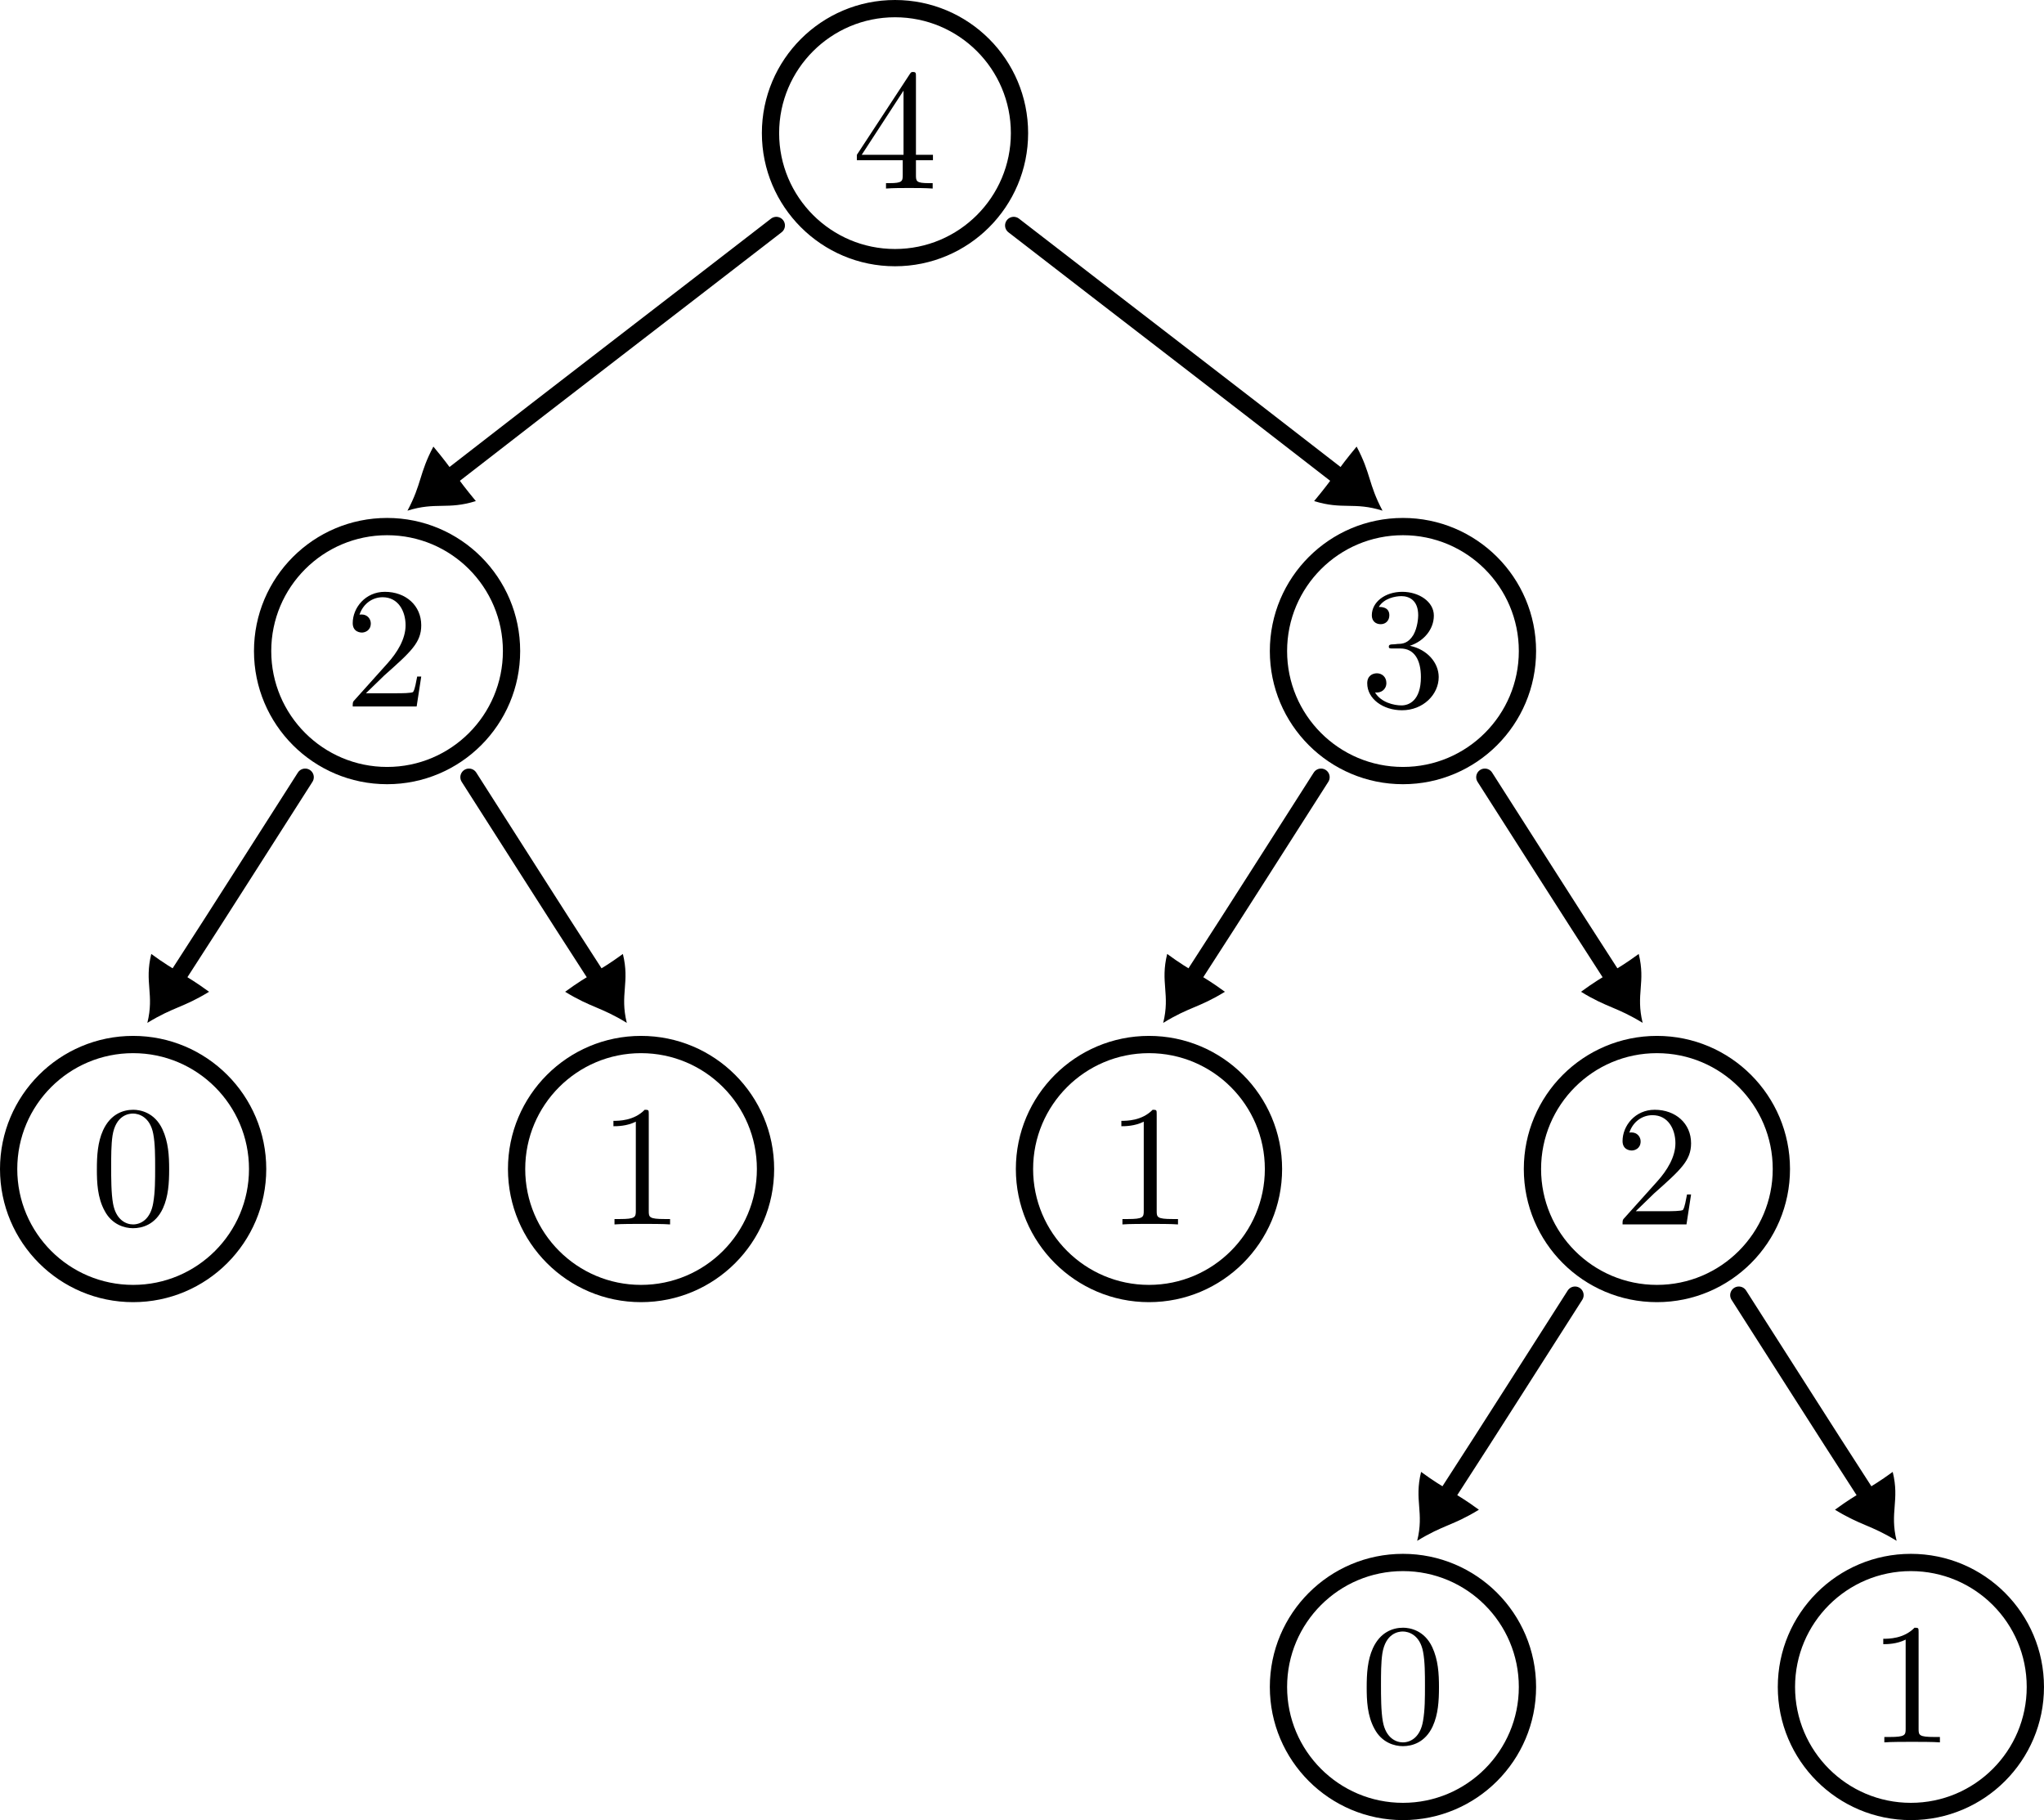 <?xml version="1.0" encoding="UTF-8"?>
<svg xmlns="http://www.w3.org/2000/svg" xmlns:xlink="http://www.w3.org/1999/xlink" width="118.392pt" height="105.42pt" viewBox="0 0 118.392 105.42" version="1.1">
<defs>
<g>
<symbol overflow="visible" id="glyph0-0">
<path style="stroke:none;" d="M 2.938 -1.641 L 2.938 -0.781 C 2.938 -0.422 2.906 -0.312 2.172 -0.312 L 1.969 -0.312 L 1.969 0 C 2.375 -0.031 2.891 -0.031 3.312 -0.031 C 3.734 -0.031 4.25 -0.031 4.672 0 L 4.672 -0.312 L 4.453 -0.312 C 3.719 -0.312 3.703 -0.422 3.703 -0.781 L 3.703 -1.641 L 4.688 -1.641 L 4.688 -1.953 L 3.703 -1.953 L 3.703 -6.484 C 3.703 -6.688 3.703 -6.75 3.531 -6.75 C 3.453 -6.75 3.422 -6.75 3.344 -6.625 L 0.281 -1.953 L 0.281 -1.641 Z M 2.984 -1.953 L 0.562 -1.953 L 2.984 -5.672 Z M 2.984 -1.953 "/>
</symbol>
<symbol overflow="visible" id="glyph0-1">
<path style="stroke:none;" d="M 1.266 -0.766 L 2.328 -1.797 C 3.875 -3.172 4.469 -3.703 4.469 -4.703 C 4.469 -5.844 3.578 -6.641 2.359 -6.641 C 1.234 -6.641 0.5 -5.719 0.5 -4.828 C 0.5 -4.281 1 -4.281 1.031 -4.281 C 1.203 -4.281 1.547 -4.391 1.547 -4.812 C 1.547 -5.062 1.359 -5.328 1.016 -5.328 C 0.938 -5.328 0.922 -5.328 0.891 -5.312 C 1.109 -5.969 1.656 -6.328 2.234 -6.328 C 3.141 -6.328 3.562 -5.516 3.562 -4.703 C 3.562 -3.906 3.078 -3.125 2.516 -2.5 L 0.609 -0.375 C 0.5 -0.266 0.5 -0.234 0.5 0 L 4.203 0 L 4.469 -1.734 L 4.234 -1.734 C 4.172 -1.438 4.109 -1 4 -0.844 C 3.938 -0.766 3.281 -0.766 3.062 -0.766 Z M 1.266 -0.766 "/>
</symbol>
<symbol overflow="visible" id="glyph0-2">
<path style="stroke:none;" d="M 4.578 -3.188 C 4.578 -3.984 4.531 -4.781 4.188 -5.516 C 3.734 -6.484 2.906 -6.641 2.5 -6.641 C 1.891 -6.641 1.172 -6.375 0.75 -5.453 C 0.438 -4.766 0.391 -3.984 0.391 -3.188 C 0.391 -2.438 0.422 -1.547 0.844 -0.781 C 1.266 0.016 2 0.219 2.484 0.219 C 3.016 0.219 3.781 0.016 4.219 -0.938 C 4.531 -1.625 4.578 -2.406 4.578 -3.188 Z M 2.484 0 C 2.094 0 1.5 -0.25 1.328 -1.203 C 1.219 -1.797 1.219 -2.719 1.219 -3.312 C 1.219 -3.953 1.219 -4.609 1.297 -5.141 C 1.484 -6.328 2.234 -6.422 2.484 -6.422 C 2.812 -6.422 3.469 -6.234 3.656 -5.25 C 3.766 -4.688 3.766 -3.938 3.766 -3.312 C 3.766 -2.562 3.766 -1.891 3.656 -1.25 C 3.5 -0.297 2.938 0 2.484 0 Z M 2.484 0 "/>
</symbol>
<symbol overflow="visible" id="glyph0-3">
<path style="stroke:none;" d="M 2.938 -6.375 C 2.938 -6.625 2.938 -6.641 2.703 -6.641 C 2.078 -6 1.203 -6 0.891 -6 L 0.891 -5.688 C 1.094 -5.688 1.672 -5.688 2.188 -5.953 L 2.188 -0.781 C 2.188 -0.422 2.156 -0.312 1.266 -0.312 L 0.953 -0.312 L 0.953 0 C 1.297 -0.031 2.156 -0.031 2.562 -0.031 C 2.953 -0.031 3.828 -0.031 4.172 0 L 4.172 -0.312 L 3.859 -0.312 C 2.953 -0.312 2.938 -0.422 2.938 -0.781 Z M 2.938 -6.375 "/>
</symbol>
<symbol overflow="visible" id="glyph0-4">
<path style="stroke:none;" d="M 2.891 -3.516 C 3.703 -3.781 4.281 -4.469 4.281 -5.266 C 4.281 -6.078 3.406 -6.641 2.453 -6.641 C 1.453 -6.641 0.688 -6.047 0.688 -5.281 C 0.688 -4.953 0.906 -4.766 1.203 -4.766 C 1.5 -4.766 1.703 -4.984 1.703 -5.281 C 1.703 -5.766 1.234 -5.766 1.094 -5.766 C 1.391 -6.266 2.047 -6.391 2.406 -6.391 C 2.828 -6.391 3.375 -6.172 3.375 -5.281 C 3.375 -5.156 3.344 -4.578 3.094 -4.141 C 2.797 -3.656 2.453 -3.625 2.203 -3.625 C 2.125 -3.609 1.891 -3.594 1.812 -3.594 C 1.734 -3.578 1.672 -3.562 1.672 -3.469 C 1.672 -3.359 1.734 -3.359 1.906 -3.359 L 2.344 -3.359 C 3.156 -3.359 3.531 -2.688 3.531 -1.703 C 3.531 -0.344 2.844 -0.062 2.406 -0.062 C 1.969 -0.062 1.219 -0.234 0.875 -0.812 C 1.219 -0.766 1.531 -0.984 1.531 -1.359 C 1.531 -1.719 1.266 -1.922 0.984 -1.922 C 0.734 -1.922 0.422 -1.781 0.422 -1.344 C 0.422 -0.438 1.344 0.219 2.438 0.219 C 3.656 0.219 4.562 -0.688 4.562 -1.703 C 4.562 -2.516 3.922 -3.297 2.891 -3.516 Z M 2.891 -3.516 "/>
</symbol>
</g>
</defs>
<g id="surface1">
<g style="fill:rgb(0%,0%,0%);fill-opacity:1;">
  <use xlink:href="#glyph0-0" x="49.35" y="10.92"/>
</g>
<path style="fill:none;stroke-width:1;stroke-linecap:round;stroke-linejoin:round;stroke:rgb(0%,0%,0%);stroke-opacity:1;stroke-miterlimit:10;" d="" transform="matrix(1,0,0,1,49.35,10.92)"/>
<path style="fill:none;stroke-width:1;stroke-linecap:round;stroke-linejoin:round;stroke:rgb(0%,0%,0%);stroke-opacity:1;stroke-miterlimit:10;" d="M 7.21 -7.211 C 7.21 -3.227 3.984 0 -0.001 0 C -3.981 0 -7.212 -3.227 -7.212 -7.211 C -7.212 -11.191 -3.981 -14.422 -0.001 -14.422 C 3.984 -14.422 7.21 -11.191 7.21 -7.211 Z M 7.21 -7.211 " transform="matrix(1,0,0,-1,51.841,0.5)"/>
<g style="fill:rgb(0%,0%,0%);fill-opacity:1;">
  <use xlink:href="#glyph0-1" x="19.93" y="40.92"/>
</g>
<path style="fill:none;stroke-width:1;stroke-linecap:round;stroke-linejoin:round;stroke:rgb(0%,0%,0%);stroke-opacity:1;stroke-miterlimit:10;" d="" transform="matrix(1,0,0,1,19.93,40.92)"/>
<path style="fill:none;stroke-width:1;stroke-linecap:round;stroke-linejoin:round;stroke:rgb(0%,0%,0%);stroke-opacity:1;stroke-miterlimit:10;" d="M -22.212 -37.211 C -22.212 -33.227 -25.438 -30 -29.419 -30 C -33.403 -30 -36.63 -33.227 -36.63 -37.211 C -36.63 -41.191 -33.403 -44.422 -29.419 -44.422 C -25.438 -44.422 -22.212 -41.191 -22.212 -37.211 Z M -22.212 -37.211 " transform="matrix(1,0,0,-1,51.841,0.5)"/>
<g style="fill:rgb(0%,0%,0%);fill-opacity:1;">
  <use xlink:href="#glyph0-2" x="5.22" y="70.92"/>
</g>
<path style="fill:none;stroke-width:1;stroke-linecap:round;stroke-linejoin:round;stroke:rgb(0%,0%,0%);stroke-opacity:1;stroke-miterlimit:10;" d="" transform="matrix(1,0,0,1,5.22,70.92)"/>
<path style="fill:none;stroke-width:1;stroke-linecap:round;stroke-linejoin:round;stroke:rgb(0%,0%,0%);stroke-opacity:1;stroke-miterlimit:10;" d="M -36.919 -67.211 C -36.919 -63.227 -40.149 -60 -44.13 -60 C -48.114 -60 -51.341 -63.227 -51.341 -67.211 C -51.341 -71.191 -48.114 -74.422 -44.13 -74.422 C -40.149 -74.422 -36.919 -71.191 -36.919 -67.211 Z M -36.919 -67.211 " transform="matrix(1,0,0,-1,51.841,0.5)"/>
<g style="fill:rgb(0%,0%,0%);fill-opacity:1;">
  <use xlink:href="#glyph0-3" x="34.64" y="70.92"/>
</g>
<path style="fill:none;stroke-width:1;stroke-linecap:round;stroke-linejoin:round;stroke:rgb(0%,0%,0%);stroke-opacity:1;stroke-miterlimit:10;" d="" transform="matrix(1,0,0,1,34.64,70.92)"/>
<path style="fill:none;stroke-width:1;stroke-linecap:round;stroke-linejoin:round;stroke:rgb(0%,0%,0%);stroke-opacity:1;stroke-miterlimit:10;" d="M -7.501 -67.211 C -7.501 -63.227 -10.727 -60 -14.712 -60 C -18.692 -60 -21.919 -63.227 -21.919 -67.211 C -21.919 -71.191 -18.692 -74.422 -14.712 -74.422 C -10.727 -74.422 -7.501 -71.191 -7.501 -67.211 Z M -7.501 -67.211 " transform="matrix(1,0,0,-1,51.841,0.5)"/>
<path style="fill:none;stroke-width:1;stroke-linecap:round;stroke-linejoin:round;stroke:rgb(0%,0%,0%);stroke-opacity:1;stroke-miterlimit:10;" d="M -34.165 -44.516 C -36.591 -48.301 -38.919 -51.992 -41.415 -55.844 " transform="matrix(1,0,0,-1,51.841,0.5)"/>
<path style=" stroke:none;fill-rule:nonzero;fill:rgb(0%,0%,0%);fill-opacity:1;" d="M 8.762 55.254 C 8.355 56.918 8.945 57.582 8.535 59.246 C 10.059 58.312 10.582 58.379 12.109 57.445 C 10.66 56.383 10.211 56.316 8.762 55.254 Z M 8.762 55.254 "/>
<path style="fill:none;stroke-width:1;stroke-linecap:round;stroke-linejoin:round;stroke:rgb(0%,0%,0%);stroke-opacity:1;stroke-miterlimit:10;" d="M -24.677 -44.516 C -22.251 -48.301 -19.923 -51.992 -17.427 -55.844 " transform="matrix(1,0,0,-1,51.841,0.5)"/>
<path style=" stroke:none;fill-rule:nonzero;fill:rgb(0%,0%,0%);fill-opacity:1;" d="M 32.734 57.445 C 34.258 58.379 34.781 58.312 36.305 59.246 C 35.895 57.582 36.488 56.918 36.078 55.254 C 34.629 56.316 34.18 56.383 32.734 57.445 Z M 32.734 57.445 "/>
<g style="fill:rgb(0%,0%,0%);fill-opacity:1;">
  <use xlink:href="#glyph0-4" x="78.77" y="40.92"/>
</g>
<path style="fill:none;stroke-width:1;stroke-linecap:round;stroke-linejoin:round;stroke:rgb(0%,0%,0%);stroke-opacity:1;stroke-miterlimit:10;" d="" transform="matrix(1,0,0,1,78.77,40.92)"/>
<path style="fill:none;stroke-width:1;stroke-linecap:round;stroke-linejoin:round;stroke:rgb(0%,0%,0%);stroke-opacity:1;stroke-miterlimit:10;" d="M 36.632 -37.211 C 36.632 -33.227 33.401 -30 29.421 -30 C 25.437 -30 22.21 -33.227 22.21 -37.211 C 22.21 -41.191 25.437 -44.422 29.421 -44.422 C 33.401 -44.422 36.632 -41.191 36.632 -37.211 Z M 36.632 -37.211 " transform="matrix(1,0,0,-1,51.841,0.5)"/>
<g style="fill:rgb(0%,0%,0%);fill-opacity:1;">
  <use xlink:href="#glyph0-3" x="64.06" y="70.92"/>
</g>
<path style="fill:none;stroke-width:1;stroke-linecap:round;stroke-linejoin:round;stroke:rgb(0%,0%,0%);stroke-opacity:1;stroke-miterlimit:10;" d="" transform="matrix(1,0,0,1,64.06,70.92)"/>
<path style="fill:none;stroke-width:1;stroke-linecap:round;stroke-linejoin:round;stroke:rgb(0%,0%,0%);stroke-opacity:1;stroke-miterlimit:10;" d="M 21.921 -67.211 C 21.921 -63.227 18.691 -60 14.71 -60 C 10.73 -60 7.499 -63.227 7.499 -67.211 C 7.499 -71.191 10.73 -74.422 14.71 -74.422 C 18.691 -74.422 21.921 -71.191 21.921 -67.211 Z M 21.921 -67.211 " transform="matrix(1,0,0,-1,51.841,0.5)"/>
<g style="fill:rgb(0%,0%,0%);fill-opacity:1;">
  <use xlink:href="#glyph0-1" x="93.481" y="70.92"/>
</g>
<path style="fill:none;stroke-width:1;stroke-linecap:round;stroke-linejoin:round;stroke:rgb(0%,0%,0%);stroke-opacity:1;stroke-miterlimit:10;" d="" transform="matrix(1,0,0,1,93.481,70.92)"/>
<path style="fill:none;stroke-width:1;stroke-linecap:round;stroke-linejoin:round;stroke:rgb(0%,0%,0%);stroke-opacity:1;stroke-miterlimit:10;" d="M 51.339 -67.211 C 51.339 -63.227 48.112 -60 44.132 -60 C 40.148 -60 36.921 -63.227 36.921 -67.211 C 36.921 -71.191 40.148 -74.422 44.132 -74.422 C 48.112 -74.422 51.339 -71.191 51.339 -67.211 Z M 51.339 -67.211 " transform="matrix(1,0,0,-1,51.841,0.5)"/>
<g style="fill:rgb(0%,0%,0%);fill-opacity:1;">
  <use xlink:href="#glyph0-2" x="78.77" y="100.92"/>
</g>
<path style="fill:none;stroke-width:1;stroke-linecap:round;stroke-linejoin:round;stroke:rgb(0%,0%,0%);stroke-opacity:1;stroke-miterlimit:10;" d="" transform="matrix(1,0,0,1,78.77,100.92)"/>
<path style="fill:none;stroke-width:1;stroke-linecap:round;stroke-linejoin:round;stroke:rgb(0%,0%,0%);stroke-opacity:1;stroke-miterlimit:10;" d="M 36.632 -97.211 C 36.632 -93.227 33.401 -90 29.421 -90 C 25.437 -90 22.21 -93.227 22.21 -97.211 C 22.21 -101.191 25.437 -104.422 29.421 -104.422 C 33.401 -104.422 36.632 -101.191 36.632 -97.211 Z M 36.632 -97.211 " transform="matrix(1,0,0,-1,51.841,0.5)"/>
<g style="fill:rgb(0%,0%,0%);fill-opacity:1;">
  <use xlink:href="#glyph0-3" x="108.191" y="100.92"/>
</g>
<path style="fill:none;stroke-width:1;stroke-linecap:round;stroke-linejoin:round;stroke:rgb(0%,0%,0%);stroke-opacity:1;stroke-miterlimit:10;" d="" transform="matrix(1,0,0,1,108.191,100.92)"/>
<path style="fill:none;stroke-width:1;stroke-linecap:round;stroke-linejoin:round;stroke:rgb(0%,0%,0%);stroke-opacity:1;stroke-miterlimit:10;" d="M 66.05 -97.211 C 66.05 -93.227 62.823 -90 58.839 -90 C 54.859 -90 51.632 -93.227 51.632 -97.211 C 51.632 -101.191 54.859 -104.422 58.839 -104.422 C 62.823 -104.422 66.05 -101.191 66.05 -97.211 Z M 66.05 -97.211 " transform="matrix(1,0,0,-1,51.841,0.5)"/>
<path style="fill:none;stroke-width:1;stroke-linecap:round;stroke-linejoin:round;stroke:rgb(0%,0%,0%);stroke-opacity:1;stroke-miterlimit:10;" d="M 39.386 -74.516 C 36.964 -78.301 34.632 -81.992 32.136 -85.844 " transform="matrix(1,0,0,-1,51.841,0.5)"/>
<path style=" stroke:none;fill-rule:nonzero;fill:rgb(0%,0%,0%);fill-opacity:1;" d="M 82.312 85.254 C 81.906 86.918 82.496 87.582 82.086 89.246 C 83.609 88.312 84.133 88.379 85.66 87.445 C 84.211 86.383 83.762 86.316 82.312 85.254 Z M 82.312 85.254 "/>
<path style="fill:none;stroke-width:1;stroke-linecap:round;stroke-linejoin:round;stroke:rgb(0%,0%,0%);stroke-opacity:1;stroke-miterlimit:10;" d="M 48.874 -74.516 C 51.3 -78.301 53.632 -81.992 56.124 -85.844 " transform="matrix(1,0,0,-1,51.841,0.5)"/>
<path style=" stroke:none;fill-rule:nonzero;fill:rgb(0%,0%,0%);fill-opacity:1;" d="M 106.285 87.445 C 107.809 88.379 108.332 88.312 109.855 89.246 C 109.445 87.582 110.039 86.918 109.629 85.254 C 108.18 86.316 107.73 86.383 106.285 87.445 Z M 106.285 87.445 "/>
<path style="fill:none;stroke-width:1;stroke-linecap:round;stroke-linejoin:round;stroke:rgb(0%,0%,0%);stroke-opacity:1;stroke-miterlimit:10;" d="M 24.675 -44.516 C 22.253 -48.301 19.921 -51.992 17.425 -55.844 " transform="matrix(1,0,0,-1,51.841,0.5)"/>
<path style=" stroke:none;fill-rule:nonzero;fill:rgb(0%,0%,0%);fill-opacity:1;" d="M 67.605 55.254 C 67.195 56.918 67.785 57.582 67.375 59.246 C 68.898 58.312 69.426 58.379 70.949 57.445 C 69.5 56.383 69.051 56.316 67.605 55.254 Z M 67.605 55.254 "/>
<path style="fill:none;stroke-width:1;stroke-linecap:round;stroke-linejoin:round;stroke:rgb(0%,0%,0%);stroke-opacity:1;stroke-miterlimit:10;" d="M 34.163 -44.516 C 36.589 -48.301 38.921 -51.992 41.413 -55.844 " transform="matrix(1,0,0,-1,51.841,0.5)"/>
<path style=" stroke:none;fill-rule:nonzero;fill:rgb(0%,0%,0%);fill-opacity:1;" d="M 91.574 57.445 C 93.098 58.379 93.621 58.312 95.145 59.246 C 94.738 57.582 95.328 56.918 94.918 55.254 C 93.469 56.316 93.023 56.383 91.574 57.445 Z M 91.574 57.445 "/>
<path style="fill:none;stroke-width:1;stroke-linecap:round;stroke-linejoin:round;stroke:rgb(0%,0%,0%);stroke-opacity:1;stroke-miterlimit:10;" d="M -6.876 -12.559 C -13.134 -17.402 -19.169 -22.023 -25.505 -26.949 " transform="matrix(1,0,0,-1,51.841,0.5)"/>
<path style=" stroke:none;fill-rule:nonzero;fill:rgb(0%,0%,0%);fill-opacity:1;" d="M 25.102 25.867 C 24.27 27.438 24.438 28.008 23.602 29.578 C 25.258 29.059 25.91 29.539 27.562 29.023 C 26.41 27.637 26.258 27.254 25.102 25.867 Z M 25.102 25.867 "/>
<path style="fill:none;stroke-width:1;stroke-linecap:round;stroke-linejoin:round;stroke:rgb(0%,0%,0%);stroke-opacity:1;stroke-miterlimit:10;" d="M 6.874 -12.559 C 13.132 -17.402 19.167 -22.023 25.507 -26.949 " transform="matrix(1,0,0,-1,51.841,0.5)"/>
<path style=" stroke:none;fill-rule:nonzero;fill:rgb(0%,0%,0%);fill-opacity:1;" d="M 76.117 29.023 C 77.773 29.539 78.426 29.059 80.078 29.578 C 79.246 28.008 79.414 27.438 78.578 25.867 C 77.426 27.254 77.273 27.637 76.117 29.023 Z M 76.117 29.023 "/>
</g>
</svg>
